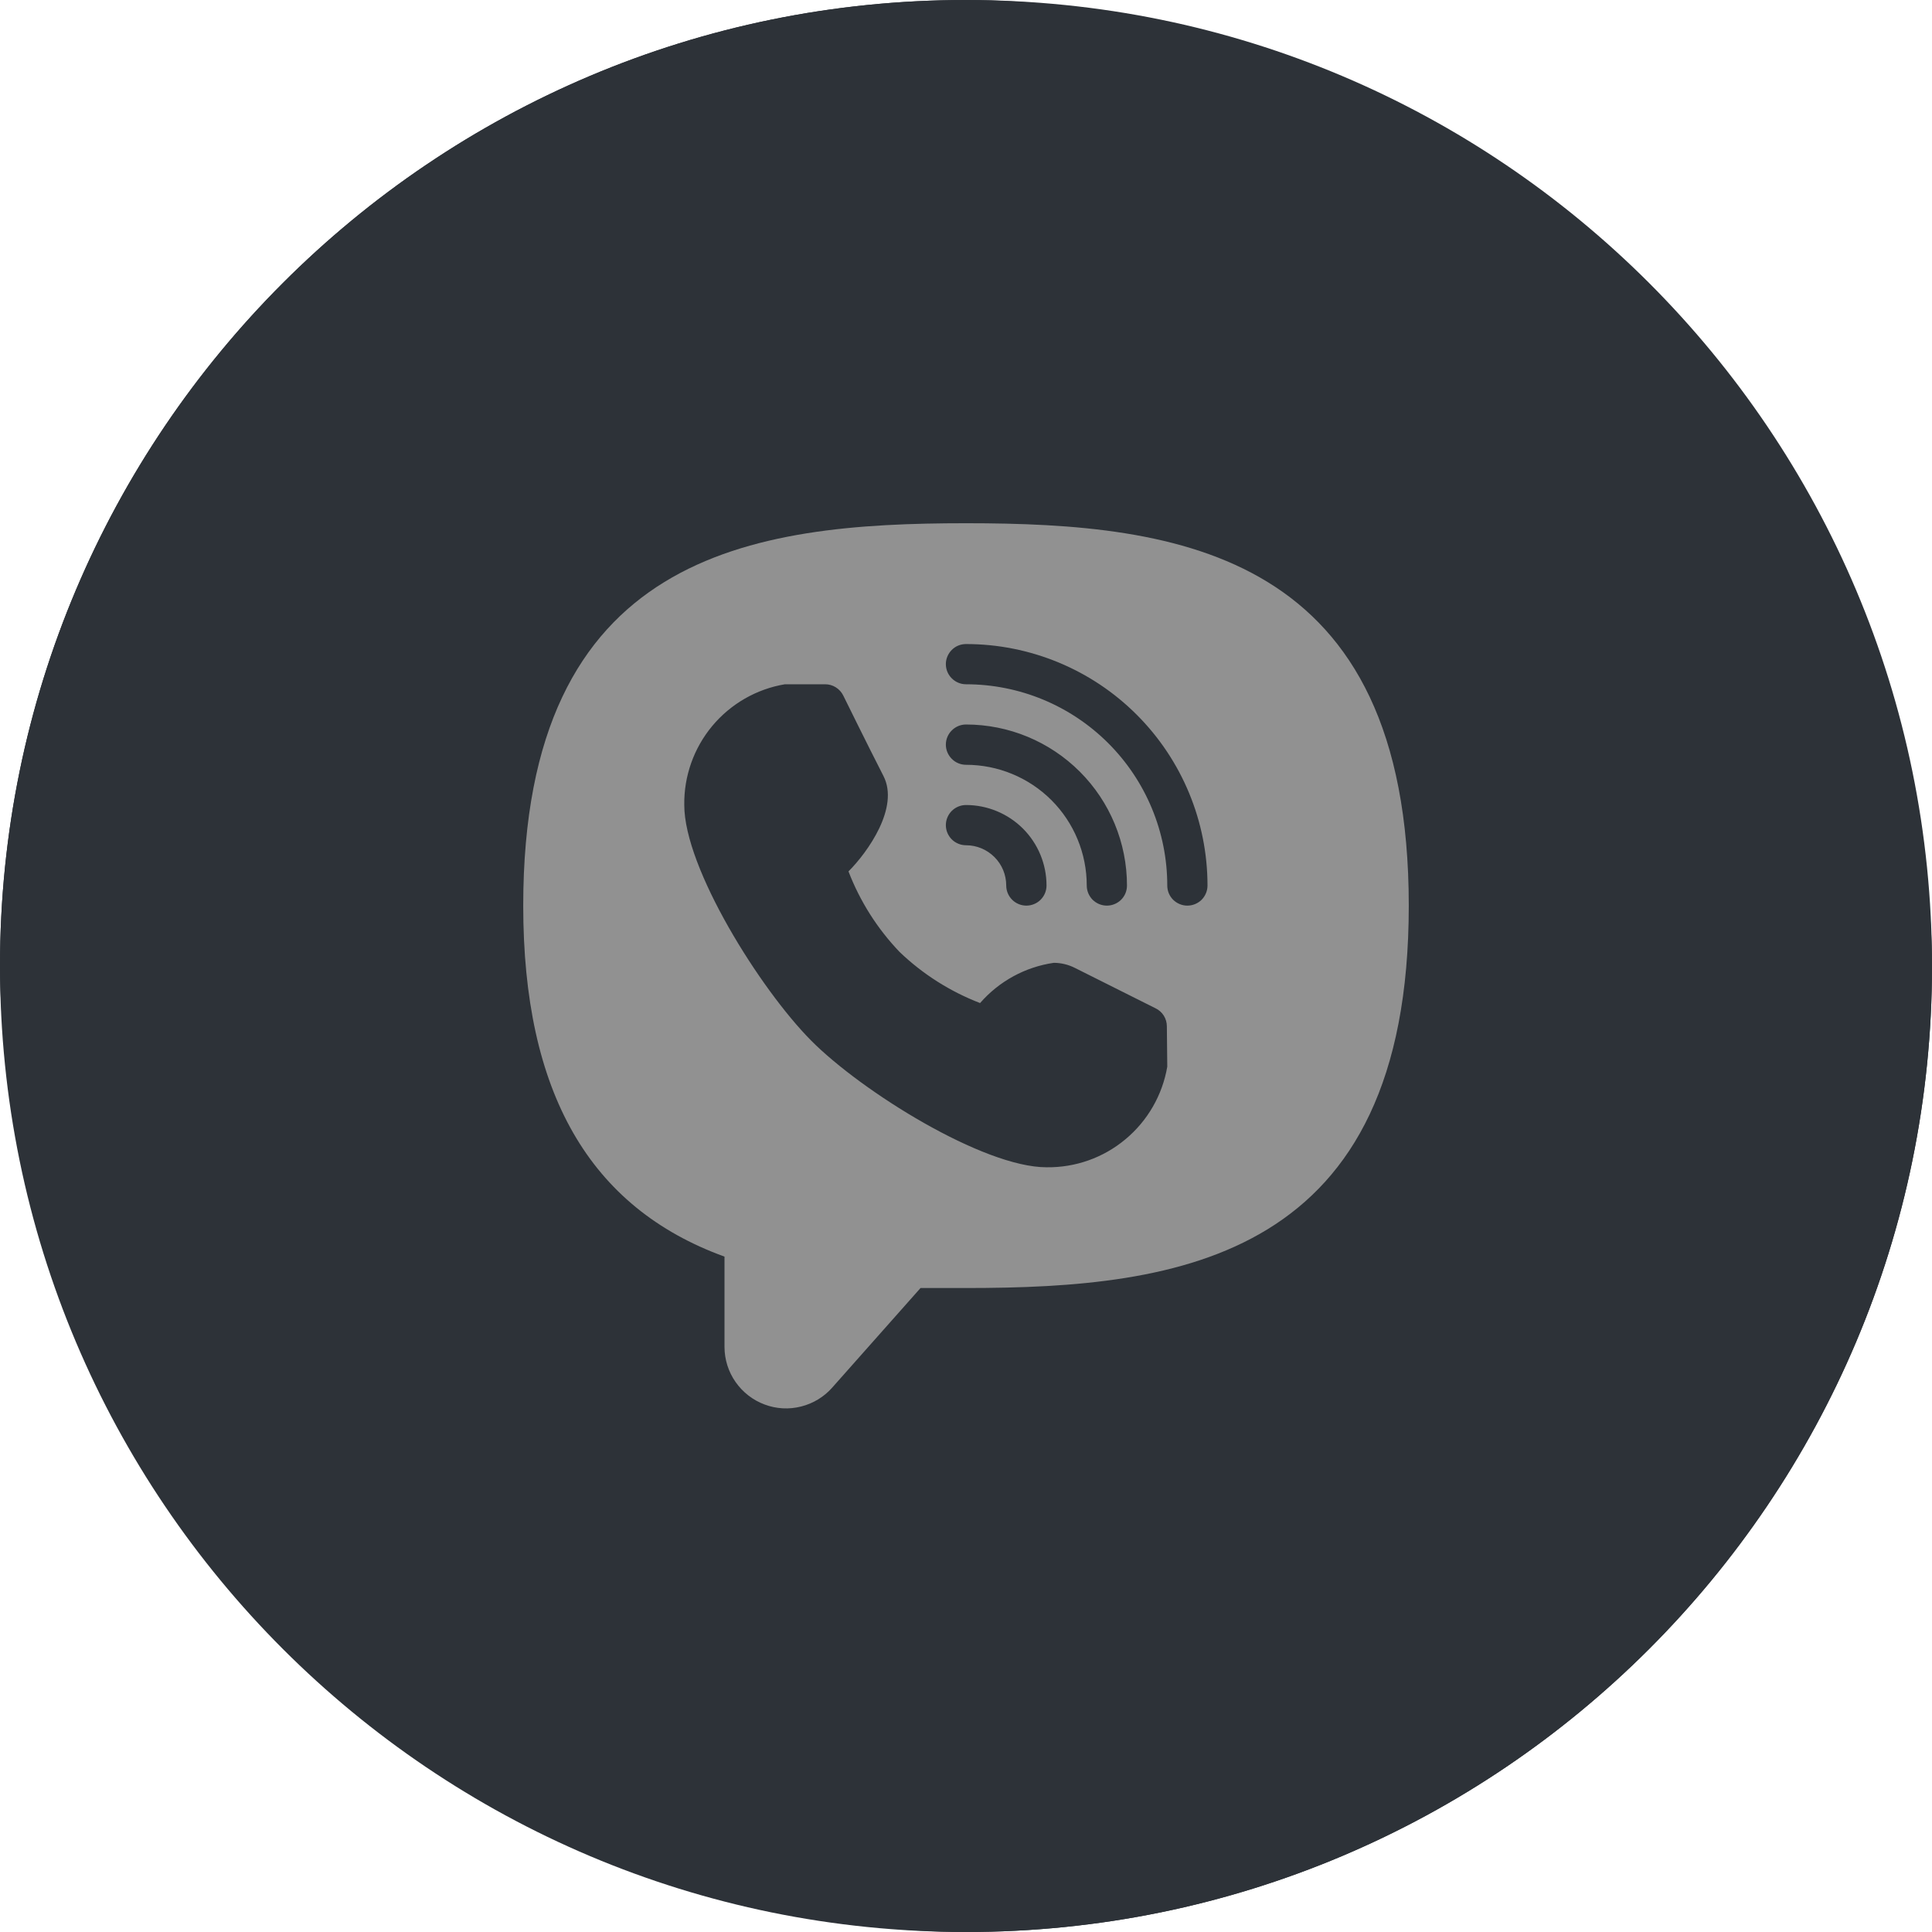 <?xml version="1.0" encoding="UTF-8"?> <svg xmlns="http://www.w3.org/2000/svg" width="28" height="28" viewBox="0 0 28 28" fill="none"> <path d="M0 14C0 6.268 6.268 0 14 0C21.732 0 28 6.268 28 14C28 21.732 21.732 28 14 28C6.268 28 0 21.732 0 14Z" fill="#2D3238"></path> <rect width="28" height="28" rx="14" fill="#2D3238"></rect> <path d="M14 7.583C10.897 7.583 7.583 8.009 7.583 13.125C7.583 15.832 8.54 17.5 10.5 18.212V19.524C10.501 19.705 10.557 19.882 10.661 20.03C10.765 20.178 10.911 20.292 11.081 20.355C11.25 20.419 11.435 20.429 11.611 20.384C11.786 20.34 11.944 20.244 12.063 20.108L13.341 18.667H14C17.103 18.667 20.417 18.241 20.417 13.125C20.417 8.009 17.103 7.583 14 7.583ZM14 11.667C14.309 11.667 14.606 11.79 14.825 12.008C15.044 12.227 15.167 12.524 15.167 12.834C15.167 12.911 15.136 12.985 15.081 13.04C15.027 13.094 14.952 13.125 14.875 13.125C14.798 13.125 14.723 13.094 14.669 13.04C14.614 12.985 14.583 12.911 14.583 12.834C14.583 12.679 14.522 12.53 14.412 12.421C14.303 12.312 14.155 12.25 14 12.25C13.923 12.25 13.848 12.219 13.794 12.165C13.739 12.11 13.708 12.036 13.708 11.959C13.708 11.881 13.739 11.807 13.794 11.752C13.848 11.698 13.923 11.667 14 11.667ZM13.708 10.792C13.708 10.714 13.739 10.64 13.794 10.586C13.848 10.531 13.923 10.5 14 10.5C14.619 10.5 15.212 10.746 15.65 11.184C16.087 11.621 16.333 12.215 16.333 12.834C16.333 12.911 16.303 12.985 16.248 13.04C16.193 13.094 16.119 13.125 16.042 13.125C15.964 13.125 15.89 13.094 15.835 13.04C15.781 12.985 15.75 12.911 15.75 12.834C15.75 12.369 15.566 11.924 15.238 11.596C14.909 11.268 14.464 11.084 14 11.084C13.923 11.084 13.848 11.053 13.794 10.998C13.739 10.943 13.708 10.869 13.708 10.792ZM16.917 15.459C16.847 15.87 16.632 16.244 16.311 16.511C15.991 16.779 15.585 16.923 15.167 16.917C14.251 16.917 12.489 15.82 11.754 15.079C11.019 14.338 9.917 12.583 9.917 11.667C9.911 11.249 10.055 10.843 10.322 10.522C10.59 10.201 10.963 9.986 11.375 9.917H11.958C12.013 9.917 12.067 9.932 12.113 9.961C12.159 9.99 12.197 10.031 12.221 10.08C12.221 10.08 12.571 10.792 12.804 11.247C13.037 11.702 12.577 12.349 12.297 12.629C12.464 13.064 12.716 13.46 13.037 13.796C13.373 14.118 13.77 14.37 14.204 14.537C14.479 14.221 14.858 14.014 15.272 13.954C15.379 13.954 15.485 13.98 15.581 14.029L16.747 14.613C16.797 14.637 16.838 14.674 16.867 14.72C16.896 14.767 16.911 14.82 16.911 14.875L16.917 15.459ZM17.208 13.125C17.131 13.125 17.057 13.094 17.002 13.04C16.947 12.985 16.917 12.911 16.917 12.834C16.917 12.06 16.609 11.318 16.062 10.771C15.515 10.224 14.774 9.917 14 9.917C13.923 9.917 13.848 9.886 13.794 9.831C13.739 9.777 13.708 9.703 13.708 9.625C13.708 9.548 13.739 9.474 13.794 9.419C13.848 9.364 13.923 9.334 14 9.334C14.928 9.334 15.819 9.702 16.475 10.359C17.131 11.015 17.5 11.905 17.5 12.834C17.5 12.911 17.469 12.985 17.415 13.04C17.36 13.094 17.286 13.125 17.208 13.125Z" fill="#919191"></path> </svg> 